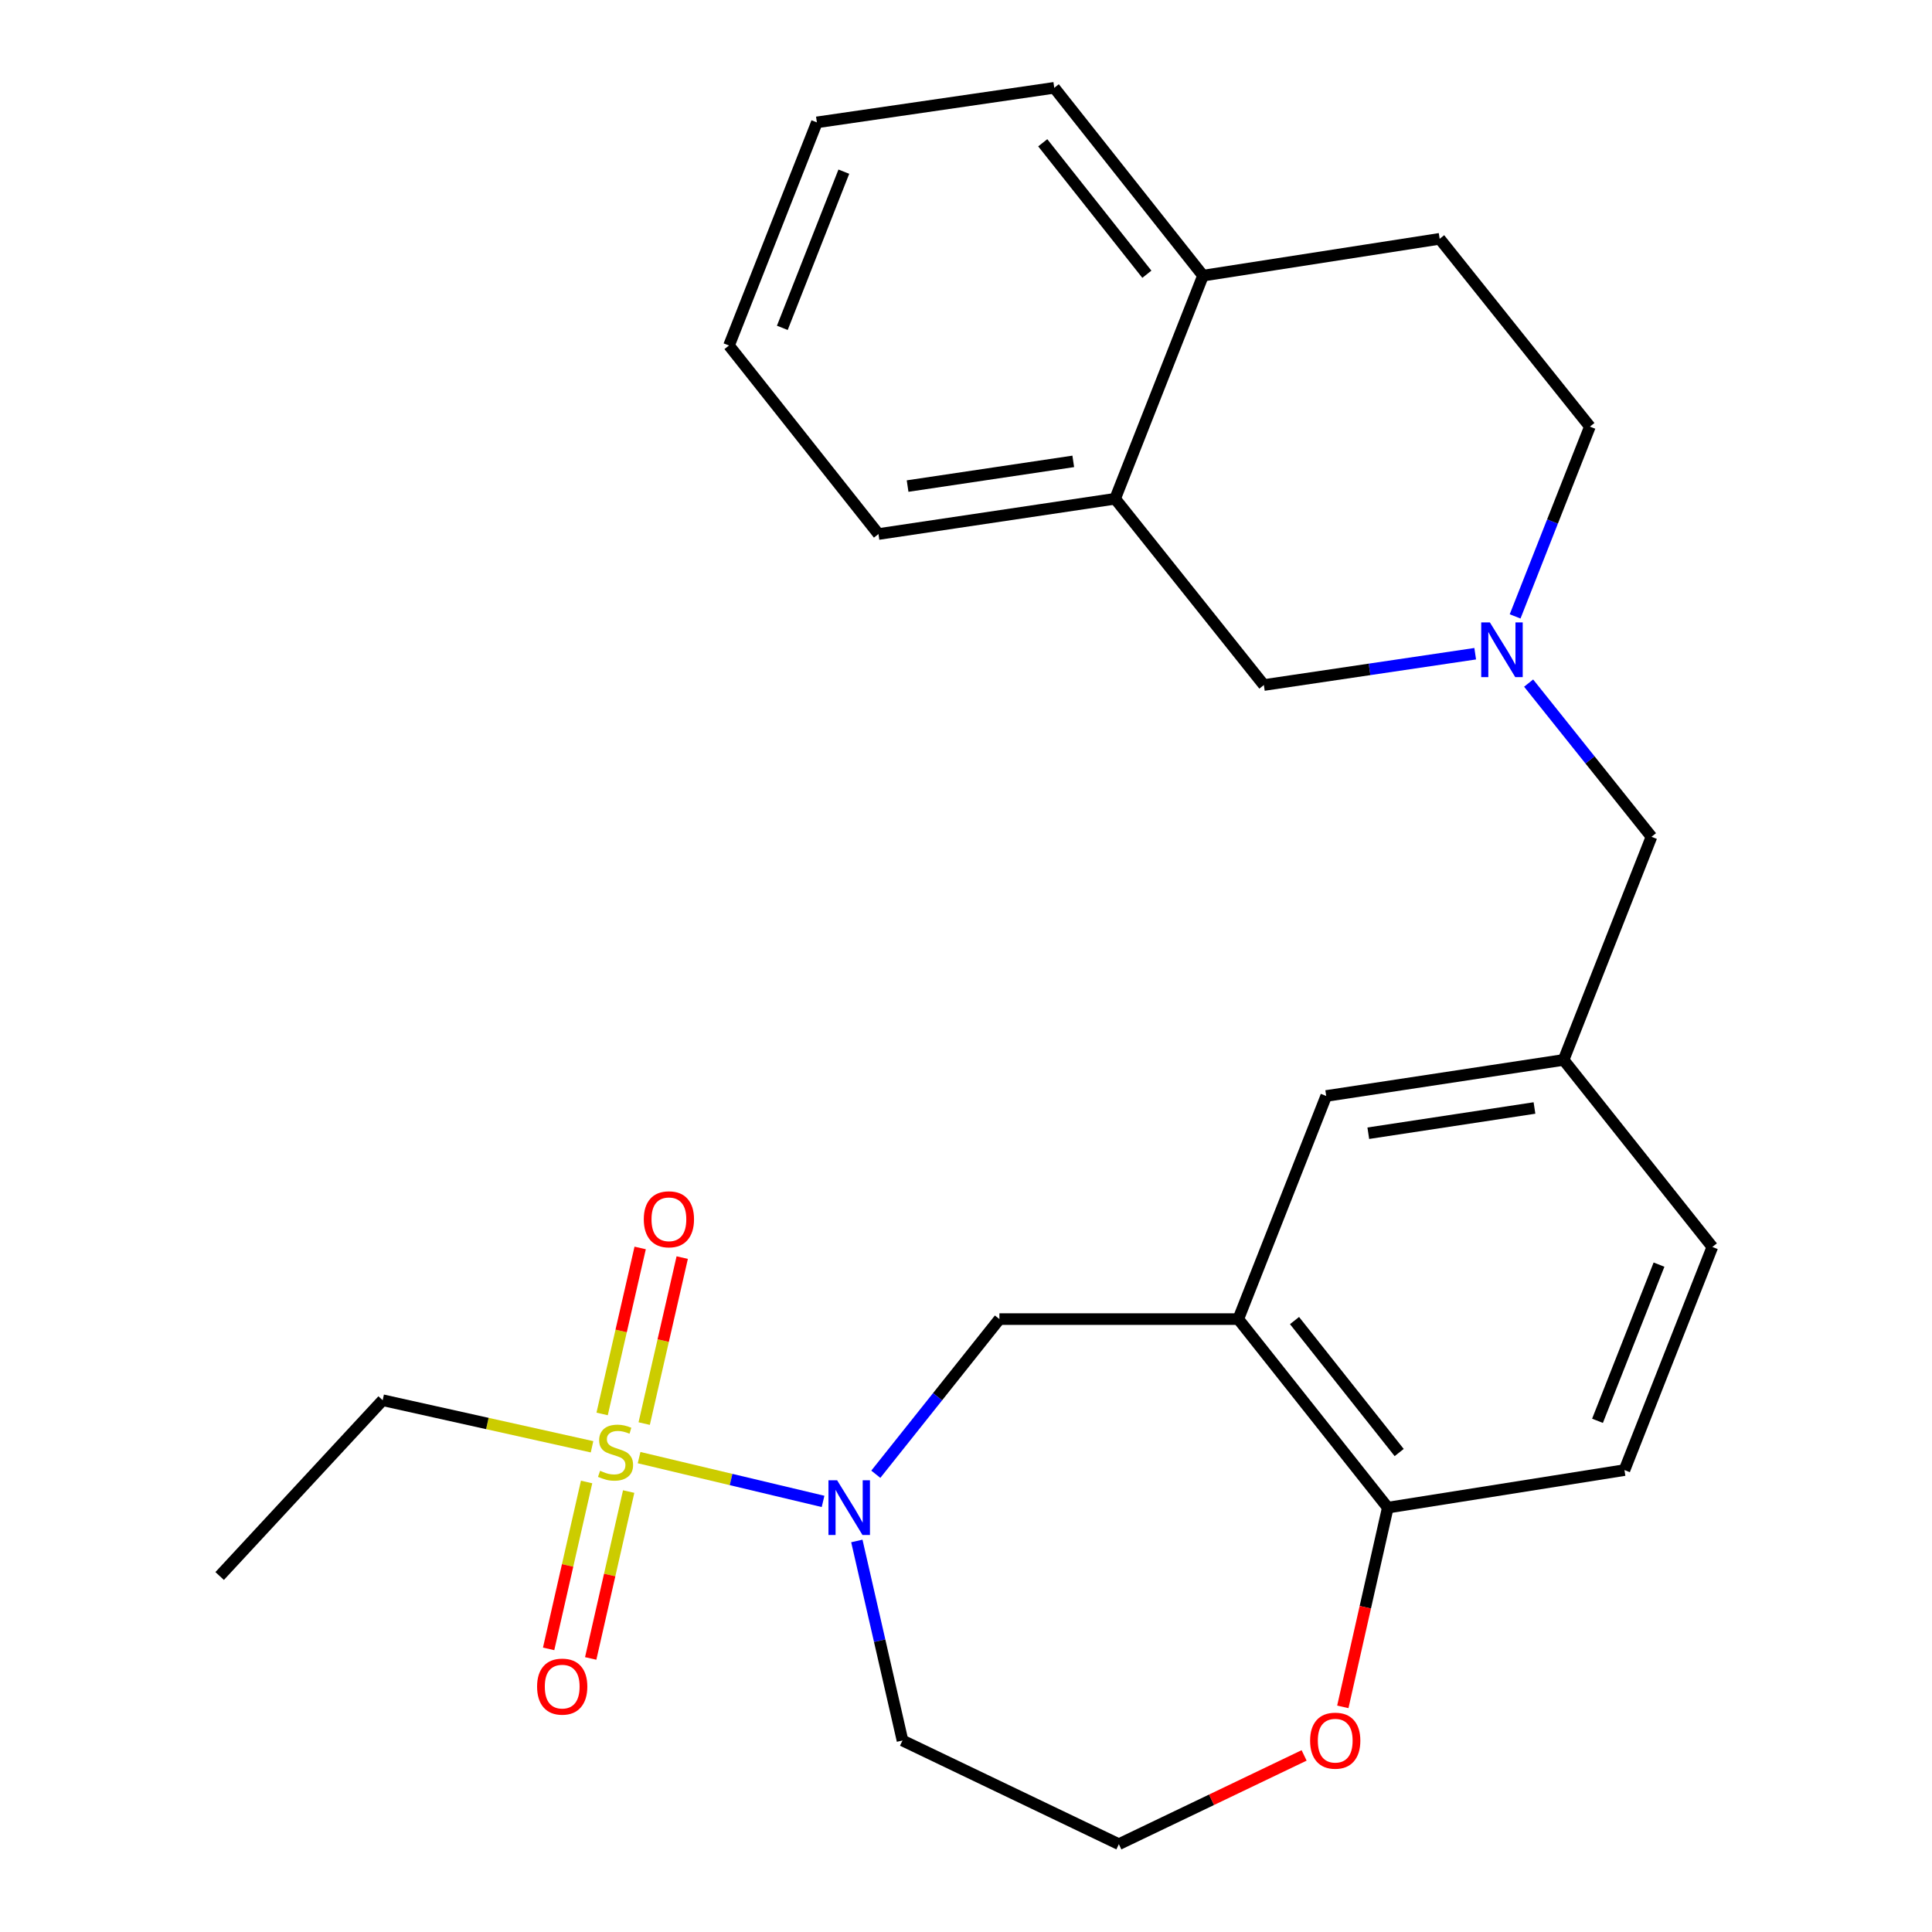 <?xml version='1.0' encoding='iso-8859-1'?>
<svg version='1.1' baseProfile='full'
              xmlns='http://www.w3.org/2000/svg'
                      xmlns:rdkit='http://www.rdkit.org/xml'
                      xmlns:xlink='http://www.w3.org/1999/xlink'
                  xml:space='preserve'
width='1000px' height='1000px' viewBox='0 0 1000 1000'>
<!-- END OF HEADER -->
<rect style='opacity:1.0;fill:#FFFFFF;stroke:none' width='1000' height='1000' x='0' y='0'> </rect>
<path class='bond-0' d='M 330.792,754.461 L 378.404,765.793' style='fill:none;fill-rule:evenodd;stroke:#CCCC00;stroke-width:6px;stroke-linecap:butt;stroke-linejoin:miter;stroke-opacity:1' />
<path class='bond-0' d='M 378.404,765.793 L 426.016,777.124' style='fill:none;fill-rule:evenodd;stroke:#0000FF;stroke-width:6px;stroke-linecap:butt;stroke-linejoin:miter;stroke-opacity:1' />
<path class='bond-5' d='M 333.432,736.843 L 343.275,693.885' style='fill:none;fill-rule:evenodd;stroke:#CCCC00;stroke-width:6px;stroke-linecap:butt;stroke-linejoin:miter;stroke-opacity:1' />
<path class='bond-5' d='M 343.275,693.885 L 353.118,650.926' style='fill:none;fill-rule:evenodd;stroke:#FF0000;stroke-width:6px;stroke-linecap:butt;stroke-linejoin:miter;stroke-opacity:1' />
<path class='bond-5' d='M 311.663,731.855 L 321.506,688.897' style='fill:none;fill-rule:evenodd;stroke:#CCCC00;stroke-width:6px;stroke-linecap:butt;stroke-linejoin:miter;stroke-opacity:1' />
<path class='bond-5' d='M 321.506,688.897 L 331.349,645.938' style='fill:none;fill-rule:evenodd;stroke:#FF0000;stroke-width:6px;stroke-linecap:butt;stroke-linejoin:miter;stroke-opacity:1' />
<path class='bond-6' d='M 303.622,767.074 L 293.796,810.266' style='fill:none;fill-rule:evenodd;stroke:#CCCC00;stroke-width:6px;stroke-linecap:butt;stroke-linejoin:miter;stroke-opacity:1' />
<path class='bond-6' d='M 293.796,810.266 L 283.969,853.458' style='fill:none;fill-rule:evenodd;stroke:#FF0000;stroke-width:6px;stroke-linecap:butt;stroke-linejoin:miter;stroke-opacity:1' />
<path class='bond-6' d='M 325.399,772.029 L 315.573,815.22' style='fill:none;fill-rule:evenodd;stroke:#CCCC00;stroke-width:6px;stroke-linecap:butt;stroke-linejoin:miter;stroke-opacity:1' />
<path class='bond-6' d='M 315.573,815.22 L 305.746,858.412' style='fill:none;fill-rule:evenodd;stroke:#FF0000;stroke-width:6px;stroke-linecap:butt;stroke-linejoin:miter;stroke-opacity:1' />
<path class='bond-18' d='M 306.437,748.854 L 252.251,736.801' style='fill:none;fill-rule:evenodd;stroke:#CCCC00;stroke-width:6px;stroke-linecap:butt;stroke-linejoin:miter;stroke-opacity:1' />
<path class='bond-18' d='M 252.251,736.801 L 198.066,724.748' style='fill:none;fill-rule:evenodd;stroke:#000000;stroke-width:6px;stroke-linecap:butt;stroke-linejoin:miter;stroke-opacity:1' />
<path class='bond-3' d='M 453.317,763.066 L 485.307,722.914' style='fill:none;fill-rule:evenodd;stroke:#0000FF;stroke-width:6px;stroke-linecap:butt;stroke-linejoin:miter;stroke-opacity:1' />
<path class='bond-3' d='M 485.307,722.914 L 517.296,682.761' style='fill:none;fill-rule:evenodd;stroke:#000000;stroke-width:6px;stroke-linecap:butt;stroke-linejoin:miter;stroke-opacity:1' />
<path class='bond-14' d='M 443.499,797.597 L 455.316,849.24' style='fill:none;fill-rule:evenodd;stroke:#0000FF;stroke-width:6px;stroke-linecap:butt;stroke-linejoin:miter;stroke-opacity:1' />
<path class='bond-14' d='M 455.316,849.24 L 467.133,900.883' style='fill:none;fill-rule:evenodd;stroke:#000000;stroke-width:6px;stroke-linecap:butt;stroke-linejoin:miter;stroke-opacity:1' />
<path class='bond-1' d='M 640.936,682.761 L 517.296,682.761' style='fill:none;fill-rule:evenodd;stroke:#000000;stroke-width:6px;stroke-linecap:butt;stroke-linejoin:miter;stroke-opacity:1' />
<path class='bond-4' d='M 640.936,682.761 L 718.321,780.345' style='fill:none;fill-rule:evenodd;stroke:#000000;stroke-width:6px;stroke-linecap:butt;stroke-linejoin:miter;stroke-opacity:1' />
<path class='bond-4' d='M 670.042,683.522 L 724.212,751.831' style='fill:none;fill-rule:evenodd;stroke:#000000;stroke-width:6px;stroke-linecap:butt;stroke-linejoin:miter;stroke-opacity:1' />
<path class='bond-9' d='M 640.936,682.761 L 686.446,567.273' style='fill:none;fill-rule:evenodd;stroke:#000000;stroke-width:6px;stroke-linecap:butt;stroke-linejoin:miter;stroke-opacity:1' />
<path class='bond-2' d='M 791.212,353.568 L 823.007,393.346' style='fill:none;fill-rule:evenodd;stroke:#0000FF;stroke-width:6px;stroke-linecap:butt;stroke-linejoin:miter;stroke-opacity:1' />
<path class='bond-2' d='M 823.007,393.346 L 854.802,433.124' style='fill:none;fill-rule:evenodd;stroke:#000000;stroke-width:6px;stroke-linecap:butt;stroke-linejoin:miter;stroke-opacity:1' />
<path class='bond-8' d='M 763.563,338.362 L 708.869,346.467' style='fill:none;fill-rule:evenodd;stroke:#0000FF;stroke-width:6px;stroke-linecap:butt;stroke-linejoin:miter;stroke-opacity:1' />
<path class='bond-8' d='M 708.869,346.467 L 654.174,354.573' style='fill:none;fill-rule:evenodd;stroke:#000000;stroke-width:6px;stroke-linecap:butt;stroke-linejoin:miter;stroke-opacity:1' />
<path class='bond-15' d='M 784.22,319.046 L 803.574,269.933' style='fill:none;fill-rule:evenodd;stroke:#0000FF;stroke-width:6px;stroke-linecap:butt;stroke-linejoin:miter;stroke-opacity:1' />
<path class='bond-15' d='M 803.574,269.933 L 822.928,220.821' style='fill:none;fill-rule:evenodd;stroke:#000000;stroke-width:6px;stroke-linecap:butt;stroke-linejoin:miter;stroke-opacity:1' />
<path class='bond-16' d='M 718.321,780.345 L 840.819,760.915' style='fill:none;fill-rule:evenodd;stroke:#000000;stroke-width:6px;stroke-linecap:butt;stroke-linejoin:miter;stroke-opacity:1' />
<path class='bond-26' d='M 718.321,780.345 L 706.681,831.91' style='fill:none;fill-rule:evenodd;stroke:#000000;stroke-width:6px;stroke-linecap:butt;stroke-linejoin:miter;stroke-opacity:1' />
<path class='bond-26' d='M 706.681,831.91 L 695.041,883.474' style='fill:none;fill-rule:evenodd;stroke:#FF0000;stroke-width:6px;stroke-linecap:butt;stroke-linejoin:miter;stroke-opacity:1' />
<path class='bond-7' d='M 577.186,258.155 L 654.174,354.573' style='fill:none;fill-rule:evenodd;stroke:#000000;stroke-width:6px;stroke-linecap:butt;stroke-linejoin:miter;stroke-opacity:1' />
<path class='bond-21' d='M 577.186,258.155 L 454.688,276.418' style='fill:none;fill-rule:evenodd;stroke:#000000;stroke-width:6px;stroke-linecap:butt;stroke-linejoin:miter;stroke-opacity:1' />
<path class='bond-21' d='M 555.518,238.805 L 469.77,251.59' style='fill:none;fill-rule:evenodd;stroke:#000000;stroke-width:6px;stroke-linecap:butt;stroke-linejoin:miter;stroke-opacity:1' />
<path class='bond-28' d='M 577.186,258.155 L 622.672,142.667' style='fill:none;fill-rule:evenodd;stroke:#000000;stroke-width:6px;stroke-linecap:butt;stroke-linejoin:miter;stroke-opacity:1' />
<path class='bond-12' d='M 686.446,567.273 L 809.317,548.612' style='fill:none;fill-rule:evenodd;stroke:#000000;stroke-width:6px;stroke-linecap:butt;stroke-linejoin:miter;stroke-opacity:1' />
<path class='bond-12' d='M 708.23,586.554 L 794.24,573.491' style='fill:none;fill-rule:evenodd;stroke:#000000;stroke-width:6px;stroke-linecap:butt;stroke-linejoin:miter;stroke-opacity:1' />
<path class='bond-10' d='M 675.007,908.6 L 627.064,931.573' style='fill:none;fill-rule:evenodd;stroke:#FF0000;stroke-width:6px;stroke-linecap:butt;stroke-linejoin:miter;stroke-opacity:1' />
<path class='bond-10' d='M 627.064,931.573 L 579.122,954.545' style='fill:none;fill-rule:evenodd;stroke:#000000;stroke-width:6px;stroke-linecap:butt;stroke-linejoin:miter;stroke-opacity:1' />
<path class='bond-11' d='M 622.672,142.667 L 745.17,123.609' style='fill:none;fill-rule:evenodd;stroke:#000000;stroke-width:6px;stroke-linecap:butt;stroke-linejoin:miter;stroke-opacity:1' />
<path class='bond-22' d='M 622.672,142.667 L 545.684,45.455' style='fill:none;fill-rule:evenodd;stroke:#000000;stroke-width:6px;stroke-linecap:butt;stroke-linejoin:miter;stroke-opacity:1' />
<path class='bond-22' d='M 593.616,141.95 L 539.724,73.902' style='fill:none;fill-rule:evenodd;stroke:#000000;stroke-width:6px;stroke-linecap:butt;stroke-linejoin:miter;stroke-opacity:1' />
<path class='bond-13' d='M 809.317,548.612 L 854.802,433.124' style='fill:none;fill-rule:evenodd;stroke:#000000;stroke-width:6px;stroke-linecap:butt;stroke-linejoin:miter;stroke-opacity:1' />
<path class='bond-20' d='M 809.317,548.612 L 886.305,645.427' style='fill:none;fill-rule:evenodd;stroke:#000000;stroke-width:6px;stroke-linecap:butt;stroke-linejoin:miter;stroke-opacity:1' />
<path class='bond-19' d='M 467.133,900.883 L 579.122,954.545' style='fill:none;fill-rule:evenodd;stroke:#000000;stroke-width:6px;stroke-linecap:butt;stroke-linejoin:miter;stroke-opacity:1' />
<path class='bond-17' d='M 822.928,220.821 L 745.17,123.609' style='fill:none;fill-rule:evenodd;stroke:#000000;stroke-width:6px;stroke-linecap:butt;stroke-linejoin:miter;stroke-opacity:1' />
<path class='bond-27' d='M 840.819,760.915 L 886.305,645.427' style='fill:none;fill-rule:evenodd;stroke:#000000;stroke-width:6px;stroke-linecap:butt;stroke-linejoin:miter;stroke-opacity:1' />
<path class='bond-27' d='M 826.862,735.408 L 858.702,654.566' style='fill:none;fill-rule:evenodd;stroke:#000000;stroke-width:6px;stroke-linecap:butt;stroke-linejoin:miter;stroke-opacity:1' />
<path class='bond-23' d='M 198.066,724.748 L 113.695,815.744' style='fill:none;fill-rule:evenodd;stroke:#000000;stroke-width:6px;stroke-linecap:butt;stroke-linejoin:miter;stroke-opacity:1' />
<path class='bond-24' d='M 454.688,276.418 L 377.328,178.834' style='fill:none;fill-rule:evenodd;stroke:#000000;stroke-width:6px;stroke-linecap:butt;stroke-linejoin:miter;stroke-opacity:1' />
<path class='bond-25' d='M 545.684,45.455 L 422.814,63.346' style='fill:none;fill-rule:evenodd;stroke:#000000;stroke-width:6px;stroke-linecap:butt;stroke-linejoin:miter;stroke-opacity:1' />
<path class='bond-29' d='M 377.328,178.834 L 422.814,63.346' style='fill:none;fill-rule:evenodd;stroke:#000000;stroke-width:6px;stroke-linecap:butt;stroke-linejoin:miter;stroke-opacity:1' />
<path class='bond-29' d='M 404.93,169.695 L 436.77,88.853' style='fill:none;fill-rule:evenodd;stroke:#000000;stroke-width:6px;stroke-linecap:butt;stroke-linejoin:miter;stroke-opacity:1' />
<path  class='atom-0' d='M 310.604 761.28
Q 310.924 761.4, 312.244 761.96
Q 313.564 762.52, 315.004 762.88
Q 316.484 763.2, 317.924 763.2
Q 320.604 763.2, 322.164 761.92
Q 323.724 760.6, 323.724 758.32
Q 323.724 756.76, 322.924 755.8
Q 322.164 754.84, 320.964 754.32
Q 319.764 753.8, 317.764 753.2
Q 315.244 752.44, 313.724 751.72
Q 312.244 751, 311.164 749.48
Q 310.124 747.96, 310.124 745.4
Q 310.124 741.84, 312.524 739.64
Q 314.964 737.44, 319.764 737.44
Q 323.044 737.44, 326.764 739
L 325.844 742.08
Q 322.444 740.68, 319.884 740.68
Q 317.124 740.68, 315.604 741.84
Q 314.084 742.96, 314.124 744.92
Q 314.124 746.44, 314.884 747.36
Q 315.684 748.28, 316.804 748.8
Q 317.964 749.32, 319.884 749.92
Q 322.444 750.72, 323.964 751.52
Q 325.484 752.32, 326.564 753.96
Q 327.684 755.56, 327.684 758.32
Q 327.684 762.24, 325.044 764.36
Q 322.444 766.44, 318.084 766.44
Q 315.564 766.44, 313.644 765.88
Q 311.764 765.36, 309.524 764.44
L 310.604 761.28
' fill='#CCCC00'/>
<path  class='atom-1' d='M 433.291 766.185
L 442.571 781.185
Q 443.491 782.665, 444.971 785.345
Q 446.451 788.025, 446.531 788.185
L 446.531 766.185
L 450.291 766.185
L 450.291 794.505
L 446.411 794.505
L 436.451 778.105
Q 435.291 776.185, 434.051 773.985
Q 432.851 771.785, 432.491 771.105
L 432.491 794.505
L 428.811 794.505
L 428.811 766.185
L 433.291 766.185
' fill='#0000FF'/>
<path  class='atom-3' d='M 771.157 322.149
L 780.437 337.149
Q 781.357 338.629, 782.837 341.309
Q 784.317 343.989, 784.397 344.149
L 784.397 322.149
L 788.157 322.149
L 788.157 350.469
L 784.277 350.469
L 774.317 334.069
Q 773.157 332.149, 771.917 329.949
Q 770.717 327.749, 770.357 327.069
L 770.357 350.469
L 766.677 350.469
L 766.677 322.149
L 771.157 322.149
' fill='#0000FF'/>
<path  class='atom-6' d='M 333.223 631.102
Q 333.223 624.302, 336.583 620.502
Q 339.943 616.702, 346.223 616.702
Q 352.503 616.702, 355.863 620.502
Q 359.223 624.302, 359.223 631.102
Q 359.223 637.982, 355.823 641.902
Q 352.423 645.782, 346.223 645.782
Q 339.983 645.782, 336.583 641.902
Q 333.223 638.022, 333.223 631.102
M 346.223 642.582
Q 350.543 642.582, 352.863 639.702
Q 355.223 636.782, 355.223 631.102
Q 355.223 625.542, 352.863 622.742
Q 350.543 619.902, 346.223 619.902
Q 341.903 619.902, 339.543 622.702
Q 337.223 625.502, 337.223 631.102
Q 337.223 636.822, 339.543 639.702
Q 341.903 642.582, 346.223 642.582
' fill='#FF0000'/>
<path  class='atom-7' d='M 277.997 872.985
Q 277.997 866.185, 281.357 862.385
Q 284.717 858.585, 290.997 858.585
Q 297.277 858.585, 300.637 862.385
Q 303.997 866.185, 303.997 872.985
Q 303.997 879.865, 300.597 883.785
Q 297.197 887.665, 290.997 887.665
Q 284.757 887.665, 281.357 883.785
Q 277.997 879.905, 277.997 872.985
M 290.997 884.465
Q 295.317 884.465, 297.637 881.585
Q 299.997 878.665, 299.997 872.985
Q 299.997 867.425, 297.637 864.625
Q 295.317 861.785, 290.997 861.785
Q 286.677 861.785, 284.317 864.585
Q 281.997 867.385, 281.997 872.985
Q 281.997 878.705, 284.317 881.585
Q 286.677 884.465, 290.997 884.465
' fill='#FF0000'/>
<path  class='atom-11' d='M 678.111 900.963
Q 678.111 894.163, 681.471 890.363
Q 684.831 886.563, 691.111 886.563
Q 697.391 886.563, 700.751 890.363
Q 704.111 894.163, 704.111 900.963
Q 704.111 907.843, 700.711 911.763
Q 697.311 915.643, 691.111 915.643
Q 684.871 915.643, 681.471 911.763
Q 678.111 907.883, 678.111 900.963
M 691.111 912.443
Q 695.431 912.443, 697.751 909.563
Q 700.111 906.643, 700.111 900.963
Q 700.111 895.403, 697.751 892.603
Q 695.431 889.763, 691.111 889.763
Q 686.791 889.763, 684.431 892.563
Q 682.111 895.363, 682.111 900.963
Q 682.111 906.683, 684.431 909.563
Q 686.791 912.443, 691.111 912.443
' fill='#FF0000'/>
</svg>
